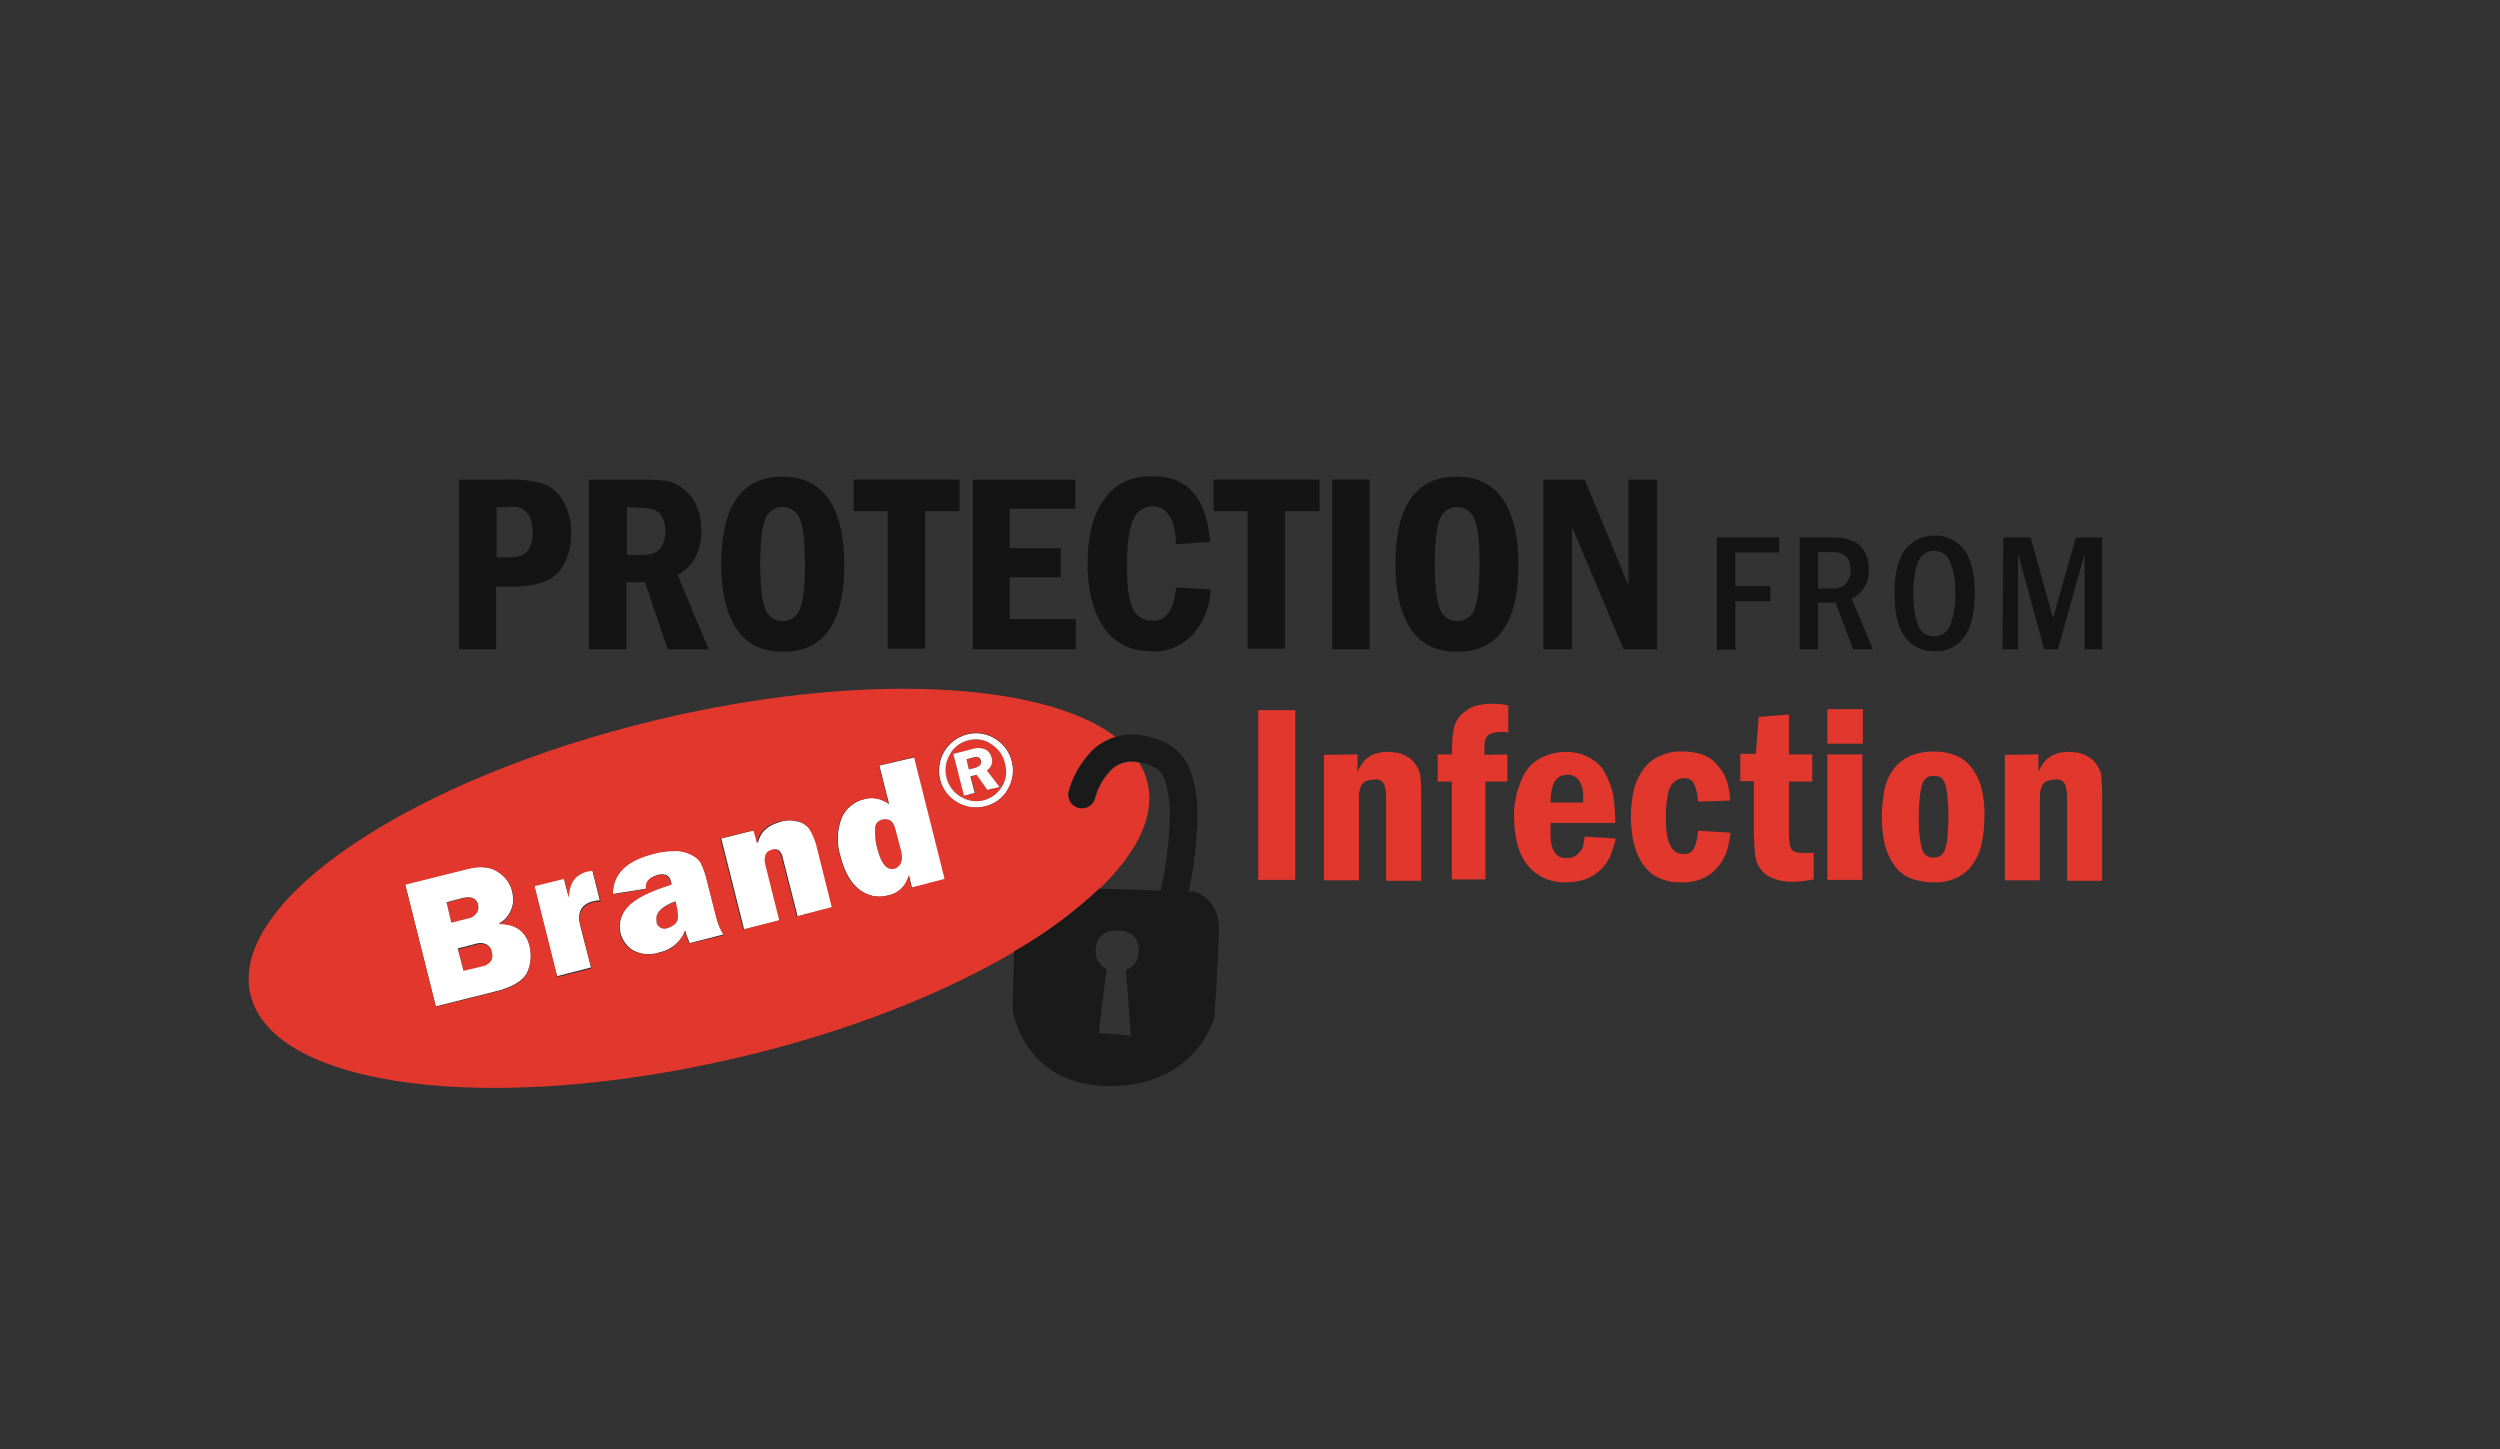 <?xml version="1.0" encoding="utf-8"?>
<!-- Generator: Adobe Illustrator 19.2.1, SVG Export Plug-In . SVG Version: 6.00 Build 0)  -->
<svg version="1.1" id="Layer_1" xmlns="http://www.w3.org/2000/svg" xmlns:xlink="http://www.w3.org/1999/xlink" x="0px" y="0px"
	 viewBox="0 0 514 298" style="enable-background:new 0 0 514 298;" xml:space="preserve">
<rect x="0" y="0" width="514" height="298" fill="#333333" stroke="none"/>
<style type="text/css">
	.st0{fill:none;}
	.st1{fill:#E2372C;}
	.st2{fill:#FFFFFF;}
	.st3{fill:#141414;}
	.st4{fill:#1A1A1A;}
</style>
<path class="st0" d="M230,191.3c-2.3-0.1-4.6,0.8-4.7,3.9c-0.2,1.7,0.7,3.3,2.2,4l-1.6,13.2l6.6,0.5l-1-13.5
	c1.5-0.5,2.5-1.8,2.7-3.3C234.4,192.4,232.1,191.4,230,191.3z"/>
<path class="st0" d="M230,191.3c-2.3-0.1-4.6,0.8-4.7,3.9c-0.2,1.7,0.7,3.3,2.2,4l-1.6,13.2l6.6,0.5l-1-13.5
	c1.5-0.5,2.5-1.8,2.7-3.3C234.4,192.4,232.1,191.4,230,191.3z"/>
<path class="st0" d="M180.8,157.4l2,7.9c-1.5-1.1-3.4-1.5-5.1-1c-2.1,0.5-3.9,2-4.7,4c-0.9,2.5-1,5.2-0.2,7.7
	c0.8,3.2,2.1,5.5,3.9,6.9c1.7,1.3,3.8,1.8,5.9,1.2c2.1-0.4,3.8-2,4.3-4.1l0.6,2.5l6.9-1.7l-6.3-25.1L180.8,157.4z"/>
<path class="st0" d="M145.4,181.2c-0.3-1.4-0.8-2.7-1.4-4c-0.5-0.7-1.2-1.3-2-1.6c-1.1-0.5-2.2-0.7-3.4-0.7c-1.4,0-2.9,0.2-4.3,0.6
	c-5.6,1.4-8.3,4.2-8.3,8.3l6.9-1.1c-0.1-1.4,0.6-2.3,2.3-2.8c0.6-0.2,1.2-0.2,1.8,0c0.6,0.3,0.9,0.9,1,1.5l0.1,0.4
	c-4.5,1.4-7.5,2.9-9,4.6c-1.4,1.4-2,3.5-1.5,5.5c0.4,1.5,1.3,2.7,2.6,3.5c1.7,0.9,3.6,1,5.4,0.4c2.4-0.5,4.4-2.2,5.3-4.5
	c0.2,0.9,0.5,1.7,0.9,2.6l7-1.8c-0.7-1.1-1.2-2.3-1.5-3.5L145.4,181.2z"/>
<path class="st0" d="M166.5,170.4c-0.7-0.8-1.5-1.3-2.5-1.5c-1.2-0.3-2.5-0.3-3.6,0.1c-2.6,0.7-4.1,2.1-4.6,4.4l-0.7-2.7l-6.8,1.7
	l4.7,18.7l7.4-1.9l-2.8-11.2c-0.5-1.9,0-3,1.3-3.3c0.4-0.1,0.9-0.1,1.2,0.1c0.5,0.4,0.8,1.1,0.9,1.8l3,11.8l7.4-1.9l-3-12
	C167.9,173.1,167.4,171.7,166.5,170.4z"/>
<path class="st0" d="M120.7,179c-2.6,0.7-3.8,2.5-3.8,5.4l-1-3.9l-6.1,1.5l4.7,18.7l7-1.8l-2.2-8.6c-0.7-2.7,0.2-4.4,2.6-5
	c0.5-0.1,0.9-0.2,1.4-0.2l-1.6-6.5C121.4,178.8,121.1,178.9,120.7,179z"/>
<path class="st0" d="M230,191.3c-2.3-0.1-4.6,0.8-4.7,3.9c-0.2,1.7,0.7,3.3,2.2,4l-1.6,13.2l6.6,0.5l-1-13.5
	c1.5-0.5,2.5-1.8,2.7-3.3C234.4,192.4,232.1,191.4,230,191.3z"/>
<path class="st0" d="M102.5,189.9c1.2-0.6,2.1-1.6,2.6-2.9c0.5-1.2,0.5-2.4,0.2-3.7c-0.4-1.7-1.5-3.2-3-4.1c-1.6-1-3.7-1.2-6.3-0.6
	l-12.7,3.2l6.3,25.1l12-3c3.8-0.9,6-2.3,6.8-4c0.8-1.7,0.9-3.6,0.5-5.4C108.1,191.5,106,189.9,102.5,189.9z"/>
<path class="st0" d="M204.6,151.9c-1.7-1.1-3.8-1.4-5.8-0.9c-4.1,1.1-6.5,5.2-5.5,9.3c1,4.1,5.2,6.5,9.2,5.5c2-0.5,3.7-1.7,4.7-3.5
	C209.3,158.7,208.2,154.1,204.6,151.9z"/>
<path class="st0" d="M230,191.3c-2.3-0.1-4.6,0.8-4.7,3.9c-0.2,1.7,0.7,3.3,2.2,4l-1.6,13.2l6.6,0.5l-1-13.5
	c1.5-0.5,2.5-1.8,2.7-3.3C234.4,192.4,232.1,191.4,230,191.3z"/>
<path class="st0" d="M230,191.3c-2.3-0.1-4.6,0.8-4.7,3.9c-0.2,1.7,0.7,3.3,2.2,4l-1.6,13.2l6.6,0.5l-1-13.5
	c1.5-0.5,2.5-1.8,2.7-3.3C234.4,192.4,232.1,191.4,230,191.3z"/>
<path class="st1" d="M138.9,185.4c-3,1.1-4.4,2.5-3.9,4.2c0.1,0.9,1,1.5,1.8,1.4c0.2,0,0.3-0.1,0.5-0.1c0.7-0.2,1.4-0.6,1.8-1.2
	c0.4-0.6,0.4-1.7,0.1-3.3L138.9,185.4z"/>
<path class="st1" d="M184.1,170.5c-0.4-1.7-1.3-2.3-2.7-2c-1,0.2-1.6,1.1-1.5,2.1c0,1.4,0.2,2.7,0.5,4c0.8,3,1.9,4.4,3.5,4
	c0.6-0.1,1.1-0.6,1.3-1.1c0.3-0.8,0.3-1.6,0.1-2.4L184.1,170.5z"/>
<path class="st1" d="M100.2,194.4c-0.8-0.4-1.7-0.4-2.5-0.1l-3.5,0.9l1.2,4.6l3.8-0.9c0.8-0.1,1.4-0.6,1.9-1.2
	c0.3-0.5,0.4-1.1,0.3-1.7C101.1,195.2,100.7,194.7,100.2,194.4z"/>
<path class="st1" d="M98.1,187.7c0.2-0.5,0.3-1.1,0.2-1.6c-0.4-1.4-1.4-1.9-3.1-1.4l-3.4,0.9l1.1,4.2l3.6-0.9
	C97.1,188.8,97.8,188.4,98.1,187.7z"/>
<path class="st1" d="M203.8,153c-1.4-0.9-3.1-1.2-4.7-0.8c-1.6,0.4-3,1.4-3.8,2.9c-1.8,3-0.8,6.9,2.2,8.7c2.9,1.8,6.6,0.9,8.4-2
	c0-0.1,0.1-0.1,0.1-0.2c0.9-1.4,1.1-3.2,0.7-4.8C206.3,155.3,205.3,153.9,203.8,153z M203.1,162.4l-2.2-3.1l-1.3,0.3l0.9,3.4
	l-2.2,0.6L196,155l3.9-1c0.9-0.3,1.9-0.3,2.7,0.1c0.7,0.3,1.1,1,1.3,1.7c0.3,1-0.1,2-1,2.6l2.6,3.4L203.1,162.4z"/>
<path class="st1" d="M201.3,155.8c-0.1-0.1-0.3-0.2-0.5-0.2c-0.3,0-0.7,0.1-1,0.2l-1.1,0.3l0.5,2.1l1.2-0.3c0.4-0.1,0.8-0.3,1.1-0.6
	c0.2-0.3,0.2-0.6,0.1-0.9C201.5,156.2,201.4,156,201.3,155.8z"/>
<path class="st2" d="M102.5,189.9c1.2-0.6,2.1-1.6,2.6-2.9c0.5-1.2,0.5-2.4,0.2-3.7c-0.4-1.7-1.5-3.2-3-4.1c-1.6-1-3.7-1.2-6.3-0.6
	l-12.7,3.2l6.3,25.1l12-3c3.8-0.9,6-2.3,6.8-4c0.8-1.7,0.9-3.6,0.5-5.4C108.1,191.5,106,189.9,102.5,189.9z M91.8,185.5l3.4-0.9
	c1.7-0.4,2.8,0.1,3.1,1.4c0.1,0.5,0.1,1.1-0.2,1.6c-0.4,0.6-1,1.1-1.7,1.2l-3.6,0.9L91.8,185.5z M101,197.5
	c-0.4,0.6-1.1,1.1-1.9,1.2l-3.8,0.9l-1.2-4.6l3.5-0.9c0.8-0.3,1.7-0.3,2.5,0.1c0.5,0.3,0.9,0.8,1,1.4
	C101.3,196.4,101.3,197,101,197.5L101,197.5z"/>
<path class="st2" d="M120.7,179c-2.6,0.7-3.8,2.5-3.8,5.4l-1-3.9l-6.1,1.5l4.7,18.7l7-1.8l-2.2-8.6c-0.7-2.7,0.2-4.4,2.6-5
	c0.5-0.1,0.9-0.2,1.4-0.2l-1.6-6.5C121.4,178.8,121.1,178.9,120.7,179z"/>
<path class="st2" d="M145.4,181.2c-0.3-1.4-0.8-2.7-1.4-4c-0.5-0.7-1.2-1.3-2-1.6c-1.1-0.5-2.2-0.7-3.4-0.7c-1.4,0-2.9,0.2-4.3,0.6
	c-5.6,1.4-8.3,4.2-8.3,8.3l6.9-1.1c-0.1-1.4,0.6-2.3,2.3-2.8c0.6-0.2,1.2-0.2,1.8,0c0.6,0.3,0.9,0.9,1,1.5l0.1,0.4
	c-4.5,1.4-7.5,2.9-9,4.6c-1.4,1.4-2,3.5-1.5,5.5c0.4,1.5,1.3,2.7,2.6,3.5c1.7,0.9,3.6,1,5.4,0.4c2.4-0.5,4.4-2.2,5.3-4.5
	c0.2,0.9,0.5,1.7,0.9,2.6l7-1.8c-0.7-1.1-1.2-2.3-1.5-3.5L145.4,181.2z M139.1,189.6c-0.4,0.6-1.1,1-1.8,1.2c-0.8,0.4-1.8,0-2.2-0.8
	c-0.1-0.1-0.1-0.3-0.1-0.5c-0.4-1.7,0.9-3.1,3.9-4.2l0.2,0.9C139.5,187.9,139.5,189,139.1,189.6L139.1,189.6z"/>
<path class="st2" d="M166.5,170.4c-0.7-0.8-1.5-1.3-2.5-1.5c-1.2-0.3-2.5-0.3-3.6,0.1c-2.6,0.7-4.1,2.1-4.6,4.4l-0.7-2.7l-6.8,1.7
	l4.7,18.7l7.4-1.9l-2.8-11.2c-0.5-1.9,0-3,1.3-3.3c0.4-0.1,0.9-0.1,1.2,0.1c0.5,0.4,0.8,1.1,0.9,1.8l3,11.8l7.4-1.9l-3-12
	C167.9,173.1,167.4,171.7,166.5,170.4z"/>
<path class="st2" d="M180.8,157.4l2,7.9c-1.5-1.1-3.4-1.5-5.1-1c-2.1,0.5-3.9,2-4.7,4c-0.9,2.5-1,5.2-0.2,7.7
	c0.8,3.2,2.1,5.5,3.9,6.9c1.7,1.3,3.8,1.8,5.9,1.2c2.1-0.4,3.8-2,4.3-4.1l0.6,2.5l6.9-1.7l-6.3-25.1L180.8,157.4z M185.2,177.5
	c-0.3,0.5-0.7,1-1.3,1.1c-1.5,0.4-2.7-0.9-3.5-4c-0.4-1.3-0.5-2.6-0.5-4c-0.1-1,0.5-1.9,1.5-2.1c1.4-0.3,2.3,0.3,2.7,2l1.2,4.6
	C185.5,176,185.5,176.8,185.2,177.5L185.2,177.5z"/>
<path class="st2" d="M203.9,155.8c-0.2-0.7-0.6-1.4-1.3-1.7c-0.9-0.4-1.8-0.4-2.7-0.1L196,155l2.2,8.6l2.2-0.6l-0.9-3.4l1.3-0.3
	l2.2,3.1l2.5-0.6l-2.6-3.4C203.8,157.8,204.2,156.8,203.9,155.8z M201.5,157.3c-0.3,0.3-0.7,0.5-1.1,0.6l-1.2,0.3l-0.5-2.1l1.1-0.3
	c0.3-0.1,0.7-0.2,1-0.2c0.2,0,0.4,0.1,0.5,0.2c0.2,0.1,0.3,0.3,0.4,0.6C201.8,156.6,201.7,157,201.5,157.3L201.5,157.3z"/>
<path class="st2" d="M204.6,151.9c-1.7-1.1-3.8-1.4-5.8-0.9c-4.1,1.1-6.5,5.2-5.5,9.3c1,4.1,5.2,6.5,9.2,5.5c2-0.5,3.7-1.7,4.7-3.5
	C209.3,158.7,208.2,154.1,204.6,151.9z M206,161.7c-1.7,2.9-5.4,3.9-8.3,2.2c-0.1,0-0.1-0.1-0.2-0.1c-3-1.8-4-5.7-2.2-8.7
	c0.8-1.5,2.2-2.5,3.8-2.9c1.6-0.4,3.3-0.2,4.7,0.8c1.4,0.9,2.5,2.3,2.8,3.9C207.1,158.6,206.9,160.3,206,161.7L206,161.7z"/>
<path class="st3" d="M94.4,98.6h10c2.4-0.1,4.8,0.2,7.1,0.8c1.8,0.6,3.3,1.8,4.2,3.5c1.2,2,1.8,4.3,1.7,6.7c0.1,2.2-0.4,4.4-1.4,6.3
	c-0.8,1.6-2.2,2.9-3.8,3.6c-2.4,0.9-5,1.2-7.5,1.1h-2.7v12.9h-7.6V98.6z M102.1,104.3v10.3h2.4c2.1,0,3.4-0.5,4.1-1.5
	c0.7-1.2,1-2.5,0.9-3.8c0-1.1-0.2-2.2-0.7-3.2c-0.3-0.7-0.9-1.2-1.6-1.6c-0.8-0.3-1.7-0.4-2.6-0.3
	C104.5,104.3,102.1,104.3,102.1,104.3z"/>
<path class="st3" d="M121.2,98.6h11c1.6,0,3.3,0.1,4.9,0.3c1.3,0.3,2.4,0.8,3.4,1.6c1.2,0.9,2.1,2.1,2.7,3.5c0.7,1.6,1,3.3,1,5
	c0,4.4-1.6,7.4-4.9,9.2l6.4,15.3h-8.4l-4.7-13.8h-3.8v13.8h-7.7V98.6z M128.9,104.3v9.8h3.4c3,0,4.5-1.7,4.5-5c0-1-0.2-2-0.7-2.8
	c-0.3-0.7-0.9-1.2-1.6-1.5c-0.8-0.3-1.7-0.4-2.6-0.4L128.9,104.3L128.9,104.3z"/>
<path class="st3" d="M173.6,116c0,12-4.2,18-12.6,18c-4.2,0-7.4-1.5-9.5-4.6c-2.1-3.1-3.2-7.5-3.2-13.4c0-12,4.2-18,12.6-18
	c4.1,0,7.3,1.5,9.4,4.5S173.6,110,173.6,116z M165.5,116c0-4.7-0.4-7.8-1.1-9.4c-0.8-1.9-3-2.9-4.9-2.1c-1,0.4-1.7,1.1-2.1,2.1
	c-0.7,1.6-1.1,4.7-1.1,9.4c0,4.7,0.4,7.8,1.1,9.3c0.7,1.9,2.9,2.9,4.8,2.2c1-0.4,1.8-1.1,2.2-2.1C165.1,123.9,165.5,120.8,165.5,116
	L165.5,116z"/>
<path class="st3" d="M175.5,98.6h21.8v6.5h-7.1v28.3h-7.7v-28.3h-7L175.5,98.6L175.5,98.6z"/>
<path class="st3" d="M199.9,98.6h21.2v6h-13.5v8.1h10.5v6h-10.5v8.6h13.6v6.2h-21.2V98.6z"/>
<path class="st3" d="M241.8,120.8l7.1,0.4c-0.1,3.4-1.4,6.7-3.6,9.2c-2.2,2.4-5.3,3.7-8.5,3.5c-4.3,0-7.6-1.6-9.8-4.8
	c-2.2-3.2-3.4-7.6-3.4-13.2c0-5.6,1.1-10.1,3.4-13.2c2.2-3.2,5.5-4.8,9.9-4.8c7.3,0,11.2,4.5,11.9,13.5l-7,0.5
	c-0.2-5.2-1.8-7.8-4.9-7.8c-1.6,0-3.1,1-3.8,2.5c-0.9,1.7-1.4,4.9-1.4,9.7c0,4.3,0.4,7.2,1.3,8.9c0.7,1.5,2.2,2.5,3.9,2.4
	C239.7,127.8,241.3,125.5,241.8,120.8z"/>
<path class="st3" d="M249.5,98.6h21.8v6.5h-7.1v28.3h-7.7v-28.3h-7L249.5,98.6L249.5,98.6z"/>
<path class="st3" d="M273.9,98.6h7.7v34.9h-7.7V98.6z"/>
<path class="st3" d="M312.2,116c0,12-4.2,18-12.6,18c-4.2,0-7.4-1.5-9.5-4.6s-3.2-7.5-3.2-13.4c0-12,4.2-18,12.6-18
	c4.1,0,7.3,1.5,9.4,4.5S312.2,110,312.2,116z M304.2,116c0-4.7-0.4-7.8-1.1-9.4c-0.8-1.9-3-2.9-4.9-2.1c-1,0.4-1.7,1.1-2.1,2.1
	c-0.7,1.6-1.1,4.7-1.1,9.4s0.4,7.8,1.1,9.3c0.7,1.9,2.9,2.9,4.8,2.2c1-0.4,1.8-1.1,2.2-2.1C303.8,123.9,304.2,120.8,304.2,116z"/>
<path class="st3" d="M317.3,98.6h8.5l9,21.7V98.6h5.9v34.9h-6.9l-10.6-25.2v25.2h-5.9L317.3,98.6L317.3,98.6z"/>
<path class="st1" d="M266.3,146v34.9h-7.6V146H266.3z"/>
<path class="st1" d="M279.1,155.1v3.6c0.2-0.5,0.5-1.1,0.9-1.6c0.3-0.5,0.7-1,1.2-1.3c0.5-0.4,1.1-0.7,1.8-0.9
	c0.8-0.2,1.7-0.4,2.6-0.3c0.2,0,0.6,0,1,0.1c0.5,0,1,0.1,1.5,0.3c0.6,0.2,1.1,0.5,1.6,0.8c0.6,0.4,1.1,1,1.5,1.6
	c0.6,0.9,0.9,1.9,0.9,3c0.1,1.2,0.1,2.4,0.1,3.7v17h-7.2v-17c0-0.9-0.1-1.9-0.4-2.8c-0.4-0.8-1.2-1.2-2.1-1c-0.6,0-1.3,0.1-1.9,0.4
	c-0.4,0.3-0.8,0.7-0.9,1.2c-0.2,0.6-0.3,1.2-0.3,1.8c0,0.7,0,1.4,0,2.2v15.1h-7.2v-25.8L279.1,155.1L279.1,155.1z"/>
<path class="st1" d="M309.9,155.1v5.6h-4.5v20.1h-6.9v-20.1h-2.9v-5.6h2.9c0-1.1,0.1-2.1,0.1-2.9c0-0.8,0.2-1.6,0.3-2.4
	c0.3-1.4,1.1-2.7,2.3-3.5c0.7-0.6,1.5-1,2.3-1.2c1.1-0.3,2.2-0.4,3.2-0.4c0.8,0,1.4,0,1.9,0.1l1.5,0.2v5.6l-0.7-0.1
	c-0.2,0-0.5,0-0.9,0c-0.6,0-1.3,0.1-1.9,0.3c-0.4,0.1-0.8,0.4-1,0.8c-0.2,0.4-0.4,0.9-0.4,1.4c0,0.6,0,1.3,0,2.2L309.9,155.1
	L309.9,155.1z"/>
<path class="st1" d="M318.8,169.2c0,0.9,0,1.7,0,2.6c0,0.8,0.1,1.6,0.3,2.3c0.2,0.6,0.5,1.2,1,1.7c0.6,0.5,1.3,0.7,2.1,0.6
	c0.6,0,1.3-0.1,1.8-0.5c0.4-0.3,0.8-0.7,1.1-1.1c0.3-0.4,0.4-0.9,0.5-1.4l0.2-1.4l6.4,0.4c-0.1,0.6-0.4,1.4-0.7,2.4
	c-0.3,1.1-0.8,2.1-1.5,3c-0.8,1-1.8,1.9-3,2.5c-1.6,0.8-3.3,1.1-5,1.1c-1.7,0.1-3.4-0.3-5-1.1c-1.3-0.7-2.5-1.7-3.3-2.9
	c-0.9-1.3-1.5-2.7-1.8-4.2c-0.4-1.6-0.6-3.3-0.6-4.9c0-0.4,0-1,0-1.6c0-0.8,0.1-1.5,0.3-2.2c0.1-0.8,0.3-1.7,0.6-2.5
	c0.3-0.9,0.6-1.7,1-2.5c0.8-1.6,2.1-2.9,3.7-3.7c1.5-0.8,3.3-1.2,5-1.2c1,0,2,0.1,3,0.4c0.9,0.3,1.7,0.6,2.4,1.1
	c0.7,0.4,1.3,0.9,1.8,1.5c0.5,0.5,0.8,1.1,1.1,1.7c0.8,1.6,1.4,3.3,1.6,5.1c0.2,1.6,0.3,3.2,0.3,4.8L318.8,169.2L318.8,169.2z
	 M325.5,165c0-0.3,0-0.8,0-1.5c0-0.6-0.1-1.3-0.3-1.9c-0.2-0.6-0.5-1.2-1-1.6c-0.5-0.5-1.3-0.8-2-0.7c-0.7,0-1.4,0.2-1.9,0.6
	c-0.5,0.4-0.8,1-1,1.5c-0.2,0.6-0.3,1.2-0.4,1.9c-0.1,0.7-0.1,1.2-0.1,1.7L325.5,165L325.5,165z"/>
<path class="st1" d="M349.1,164.8c0-1.3-0.3-2.6-0.9-3.8c-0.4-0.7-1.2-1.1-2-1c-0.5,0-1,0.1-1.5,0.4c-0.5,0.3-0.9,0.7-1.2,1.2
	c-0.4,0.7-0.6,1.5-0.7,2.4c-0.2,1.2-0.3,2.5-0.3,3.7c0,1,0,1.9,0.1,2.9c0.1,0.9,0.2,1.7,0.5,2.5c0.2,0.7,0.6,1.3,1.1,1.8
	c0.5,0.5,1.2,0.7,1.9,0.7c1,0.1,1.9-0.5,2.3-1.4c0.4-1.1,0.7-2.2,0.7-3.4l6.7,0.4c-0.1,0.7-0.2,1.6-0.5,2.7
	c-0.2,1.2-0.7,2.3-1.4,3.4c-0.8,1.2-1.8,2.2-3,2.9c-1.6,0.9-3.5,1.3-5.3,1.2c-1.9,0.1-3.7-0.4-5.3-1.3c-1.3-0.8-2.4-2-3.1-3.3
	c-0.7-1.4-1.2-2.8-1.5-4.4c-0.2-1.5-0.4-2.9-0.4-4.4c0-1.7,0.2-3.4,0.5-5.1c0.3-1.5,0.9-3,1.8-4.3c0.8-1.3,1.9-2.3,3.3-3
	c1.6-0.8,3.3-1.2,5.1-1.1c1.2,0,2.4,0.2,3.6,0.5c1.3,0.4,2.5,1.1,3.4,2.2c1,1.1,1.8,2.4,2.2,3.9c0.3,1.2,0.5,2.3,0.5,3.5
	L349.1,164.8z"/>
<path class="st1" d="M367.8,146.9v8.2h4.8v5.6h-4.8v9.5c0,1.2,0,2.2,0.1,2.9c0,0.6,0.2,1.2,0.5,1.6c0.4,0.4,0.9,0.6,1.5,0.6
	c1,0.1,2,0.1,3,0v5.5c-0.5,0.1-1.2,0.2-1.9,0.3c-0.8,0.1-1.7,0.2-2.6,0.2c-1.2,0-2.4-0.2-3.6-0.6c-1.2-0.4-2.2-1.1-2.9-2.1
	c-0.7-1-1-2.1-1.1-3.3c-0.1-1.3-0.2-2.8-0.2-4.4v-10.3h-2.8v-5.6h3.2l0.6-7.6L367.8,146.9z"/>
<path class="st1" d="M375.7,152.9v-7.1h7.3v7.1H375.7z M382.9,155.1v25.8h-7.2v-25.8H382.9z"/>
<path class="st1" d="M397.6,154.5c1.7,0,3.3,0.3,4.9,1c1.3,0.6,2.4,1.6,3.2,2.8c0.9,1.3,1.5,2.7,1.8,4.2c0.4,1.8,0.6,3.7,0.5,5.5
	c0,1.9-0.2,3.7-0.6,5.6c-0.3,1.5-1,3-1.9,4.2c-0.8,1.2-2,2.1-3.3,2.7c-1.5,0.7-3.2,1-4.8,0.9c-1.6,0-3.3-0.3-4.8-0.9
	c-1.3-0.6-2.4-1.5-3.2-2.7c-0.9-1.3-1.5-2.7-1.9-4.2c-0.4-1.8-0.6-3.7-0.6-5.6c0-1.8,0.2-3.7,0.5-5.5c0.3-1.5,0.9-3,1.8-4.2
	c0.8-1.2,2-2.1,3.3-2.8C394.2,154.8,395.9,154.5,397.6,154.5z M397.6,159.5c-0.5,0-1,0.1-1.5,0.4c-0.4,0.4-0.8,0.9-0.9,1.4
	c-0.3,0.9-0.4,1.7-0.5,2.6c-0.1,1.1-0.2,2.4-0.2,4c0,1.4,0,2.8,0.2,4.2c0.1,0.9,0.3,1.8,0.5,2.6c0.2,0.5,0.5,1,1,1.3
	c0.4,0.2,0.9,0.4,1.4,0.3c0.5,0,1-0.1,1.4-0.4c0.4-0.3,0.8-0.8,0.9-1.3c0.3-0.8,0.5-1.7,0.5-2.6c0.1-1.4,0.2-2.8,0.2-4.2
	c0-1.7-0.1-3.1-0.2-4.1c-0.1-0.9-0.2-1.7-0.5-2.6c-0.2-0.5-0.5-1-0.9-1.3C398.6,159.6,398.1,159.5,397.6,159.5L397.6,159.5
	L397.6,159.5z"/>
<path class="st1" d="M419.1,155.1v3.6c0.2-0.5,0.5-1.1,0.9-1.6c0.3-0.5,0.7-1,1.2-1.3c0.5-0.4,1.1-0.7,1.8-0.9
	c0.8-0.2,1.7-0.4,2.6-0.3c0.2,0,0.6,0,1,0.1c0.5,0,1,0.1,1.5,0.3c0.6,0.2,1.1,0.5,1.6,0.8c0.6,0.4,1.1,1,1.5,1.6
	c0.6,0.9,0.9,1.9,0.9,3c0.1,1.2,0.1,2.4,0.1,3.7v17h-7.2v-17c0-0.9-0.1-1.9-0.4-2.8c-0.4-0.8-1.2-1.2-2.1-1c-0.6,0-1.3,0.1-1.9,0.4
	c-0.4,0.3-0.8,0.7-0.9,1.2c-0.2,0.6-0.3,1.2-0.3,1.8c0,0.7,0,1.4,0,2.2v15.1h-7.2v-25.8L419.1,155.1L419.1,155.1z"/>
<path class="st3" d="M353,110.5h12.8v3.1h-9v6.9h7.2v3.1h-7.2v10H353V110.5L353,110.5z"/>
<path class="st3" d="M370,110.5h6.9c2.5,0,4.4,0.6,5.5,1.7c1.3,1.3,1.9,3.1,1.8,4.9c0.2,2.5-1.2,4.9-3.5,6l4.4,10.4H381l-3.6-9.6
	h-3.6v9.6H370V110.5L370,110.5z M373.8,113.5v7.5h2.9c1.1,0.1,2.1-0.3,2.9-1.1c0.6-0.8,1-1.8,0.9-2.8c0-2.4-1.3-3.6-3.8-3.6
	L373.8,113.5L373.8,113.5z"/>
<path class="st3" d="M406,122c0,3.9-0.7,6.9-2.1,8.9c-1.4,2-3.7,3.1-6.1,3c-2.4,0.1-4.8-1-6.2-3c-1.4-2-2.1-5-2.1-8.9
	c0-4,0.7-6.9,2.1-8.9c2.6-3.4,7.5-4,10.9-1.4c0.5,0.4,1,0.9,1.4,1.4C405.3,115.1,406,118,406,122z M402,122c0.1-2.2-0.3-4.4-1-6.4
	c-0.6-1.8-2.6-2.8-4.5-2.2c-1,0.4-1.8,1.2-2.2,2.2c-0.7,2.1-1,4.3-0.9,6.4c-0.1,2.2,0.2,4.3,0.9,6.4c0.5,1.5,1.8,2.5,3.4,2.4
	c1.5,0,2.8-0.9,3.3-2.3C401.7,126.4,402.1,124.2,402,122z"/>
<path class="st3" d="M411.9,110.5h5.6l4.6,16.6l4.7-16.6h5.4v23h-3.6v-19.6l-5.5,19.6h-2.8l-5.4-19.7v19.7h-3.2L411.9,110.5
	L411.9,110.5z"/>
<path class="st0" d="M120.7,179c-2.6,0.7-3.8,2.5-3.8,5.4l-1-3.9l-6.1,1.5l4.7,18.7l7-1.8l-2.2-8.6c-0.7-2.7,0.2-4.4,2.6-5
	c0.5-0.1,0.9-0.2,1.4-0.2l-1.6-6.5C121.4,178.8,121.1,178.9,120.7,179z"/>
<path class="st0" d="M166.5,170.4c-0.7-0.8-1.5-1.3-2.5-1.5c-1.2-0.3-2.5-0.3-3.6,0.1c-2.6,0.7-4.1,2.1-4.6,4.4l-0.7-2.7l-6.8,1.7
	l4.7,18.7l7.4-1.9l-2.8-11.2c-0.5-1.9,0-3,1.3-3.3c0.4-0.1,0.9-0.1,1.2,0.1c0.5,0.4,0.8,1.1,0.9,1.8l3,11.8l7.4-1.9l-3-12
	C167.9,173.1,167.4,171.7,166.5,170.4z"/>
<path class="st0" d="M145.4,181.2c-0.3-1.4-0.8-2.7-1.4-4c-0.5-0.7-1.2-1.3-2-1.6c-1.1-0.5-2.2-0.7-3.4-0.7c-1.4,0-2.9,0.2-4.3,0.6
	c-5.6,1.4-8.3,4.2-8.3,8.3l6.9-1.1c-0.1-1.4,0.6-2.3,2.3-2.8c0.6-0.2,1.2-0.2,1.8,0c0.6,0.3,0.9,0.9,1,1.5l0.1,0.4
	c-4.5,1.4-7.5,2.9-9,4.6c-1.4,1.4-2,3.5-1.5,5.5c0.4,1.5,1.3,2.7,2.6,3.5c1.7,0.9,3.6,1,5.4,0.4c2.4-0.5,4.4-2.2,5.3-4.5
	c0.2,0.9,0.5,1.7,0.9,2.6l7-1.8c-0.7-1.1-1.2-2.3-1.5-3.5L145.4,181.2z"/>
<path class="st0" d="M102.5,189.9c1.2-0.6,2.1-1.6,2.6-2.9c0.5-1.2,0.5-2.4,0.2-3.7c-0.4-1.7-1.5-3.2-3-4.1c-1.6-1-3.7-1.2-6.3-0.6
	l-12.7,3.2l6.3,25.1l12-3c3.8-0.9,6-2.3,6.8-4c0.8-1.7,0.9-3.6,0.5-5.4C108.1,191.5,106,189.9,102.5,189.9z"/>
<path class="st0" d="M180.8,157.4l2,7.9c-1.5-1.1-3.4-1.5-5.1-1c-2.1,0.5-3.9,2-4.7,4c-0.9,2.5-1,5.2-0.2,7.7
	c0.8,3.2,2.1,5.5,3.9,6.9c1.7,1.3,3.8,1.8,5.9,1.2c2.1-0.4,3.8-2,4.3-4.1l0.6,2.5l6.9-1.7l-6.3-25.1L180.8,157.4z"/>
<path class="st0" d="M204.6,151.9c-1.7-1.1-3.8-1.4-5.8-0.9c-4.1,1.1-6.5,5.2-5.5,9.3c1,4.1,5.2,6.5,9.2,5.5c2-0.5,3.7-1.7,4.7-3.5
	C209.3,158.7,208.2,154.1,204.6,151.9z"/>
<path class="st1" d="M228.2,158.6c-1.5,1.7-2.6,3.7-3.1,5.8c-0.5,1.4-2.1,2.2-3.6,1.6c-1.3-0.5-2-1.9-1.8-3.2c0.8-3,2.4-5.8,4.5-8.1
	c1.4-1.5,3.2-2.6,5.2-3.2c-15-11.4-52.5-13.4-93.9-3.6c-50.9,12.1-88.6,37.4-84,56.6s49.5,24.9,100.4,12.9
	c22.2-5.2,41.8-13,56.6-21.7c6.3-3.6,12.2-7.9,17.5-12.9c7.8-7.5,11.6-15.1,9.9-22c-0.4-1.4-0.9-2.8-1.7-4c-0.5-0.1-1-0.2-1.5-0.2
	C231,156.6,229.4,157.3,228.2,158.6z M108.4,200c-0.8,1.8-3,3.1-6.8,4l-12,3l-6.3-25.1l12.8-3.2c2.7-0.7,4.8-0.5,6.3,0.6
	c1.5,0.9,2.6,2.4,3,4.1c0.3,1.2,0.2,2.5-0.2,3.7c-0.5,1.2-1.4,2.3-2.6,2.9c3.5,0,5.6,1.5,6.3,4.6C109.3,196.4,109.2,198.3,108.4,200
	z M122,185.5c-2.4,0.6-3.3,2.3-2.6,5l2.2,8.6l-7,1.8l-4.7-18.7l6.1-1.5l1,3.9c0-3,1.3-4.8,3.8-5.4c0.4-0.1,0.7-0.1,1.1-0.2l1.6,6.5
	C123,185.3,122.5,185.4,122,185.5z M141.7,194c-0.4-0.8-0.7-1.7-0.9-2.6c-0.8,2.3-2.8,4.1-5.3,4.5c-1.8,0.6-3.7,0.4-5.4-0.4
	c-1.3-0.8-2.3-2-2.6-3.5c-0.5-2,0.1-4,1.5-5.5c1.5-1.7,4.5-3.2,9-4.6l-0.1-0.4c-0.1-0.6-0.4-1.2-1-1.5c-0.6-0.2-1.2-0.2-1.8,0
	c-1.7,0.4-2.5,1.3-2.3,2.8l-6.8,1.1c0-4.2,2.8-6.9,8.3-8.3c1.4-0.4,2.8-0.6,4.3-0.6c1.2-0.1,2.3,0.2,3.4,0.7c0.8,0.4,1.5,0.9,2,1.6
	c0.7,1.3,1.1,2.6,1.4,4l1.9,7.5c0.3,1.2,0.8,2.4,1.5,3.5L141.7,194z M163.8,188.4l-3-11.8c-0.1-0.7-0.4-1.3-0.9-1.8
	c-0.4-0.2-0.8-0.2-1.2-0.1c-1.3,0.3-1.8,1.4-1.3,3.3l2.8,11.2l-7.4,1.9l-4.7-18.7l6.8-1.7l0.7,2.6c0.5-2.3,2-3.7,4.6-4.4
	c1.2-0.3,2.4-0.4,3.6-0.1c1,0.2,1.9,0.8,2.5,1.5c0.8,1.3,1.4,2.7,1.7,4.2l3,12L163.8,188.4z M187.4,182.5l-0.6-2.5
	c-0.5,2.1-2.2,3.8-4.3,4.1c-2,0.6-4.2,0.1-5.9-1.2c-1.8-1.3-3.1-3.6-3.9-6.9c-0.8-2.5-0.7-5.2,0.2-7.7c0.8-2,2.6-3.5,4.7-4
	c1.8-0.5,3.7-0.1,5.1,1l-2-7.9l7.2-1.8l6.3,25.1L187.4,182.5z M207.2,162.3c-1,1.8-2.7,3.1-4.7,3.5c-4.1,1-8.2-1.5-9.3-5.6
	c-1-4.1,1.5-8.2,5.6-9.3l0,0c2-0.5,4.1-0.2,5.8,0.9C208.2,154,209.4,158.7,207.2,162.3L207.2,162.3z"/>
<path class="st0" d="M230,191.3c-2.3-0.1-4.6,0.8-4.7,3.9c-0.2,1.7,0.7,3.3,2.2,4l-1.6,13.2l6.6,0.5l-1-13.5
	c1.5-0.5,2.5-1.8,2.7-3.3C234.4,192.4,232.1,191.4,230,191.3z"/>
<path class="st4" d="M245.5,183.3h-1.1c1.1-5,1.7-10.2,1.8-15.4c0.1-2.8-0.3-5.7-1.1-8.4c-0.7-2.7-2.5-5.1-4.9-6.5
	c-2.3-1.2-4.8-1.9-7.4-2c-1.1,0-2.3,0.2-3.4,0.5c-2,0.6-3.8,1.7-5.2,3.2c-2.1,2.3-3.7,5.1-4.5,8.1c-0.3,1.5,0.6,3,2.1,3.3
	c1.4,0.3,2.7-0.5,3.2-1.8c0.6-2.2,1.6-4.2,3.1-5.8c1.2-1.3,2.9-2,4.6-2c0.5,0,1,0.1,1.5,0.2c1.2,0.2,2.3,0.6,3.4,1.2
	c0.8,0.4,1.6,1.4,2.1,3.2c0.6,2.2,0.9,4.5,0.8,6.8c0,3.4-0.4,6.9-0.9,10.3c-0.5,2.9-0.9,4.8-0.9,4.8s0,0.1,0,0.1l-12.7-0.4
	c-5.3,5-11.2,9.3-17.5,12.9l-0.3,12c0,0,2.1,15.6,19.9,15.7s21.6-14.1,21.6-14.1s0.9-14.5,0.9-18.4
	C250.6,184.6,245.5,183.3,245.5,183.3z M231.5,199.4l1,13.5l-6.6-0.5l1.6-13.2c-1.5-0.7-2.4-2.3-2.2-4c0.1-3.1,2.4-4,4.7-3.9
	c2.1,0.1,4.4,1.1,4.1,4.8C234,197.7,232.9,199,231.5,199.4L231.5,199.4z"/>
</svg>

